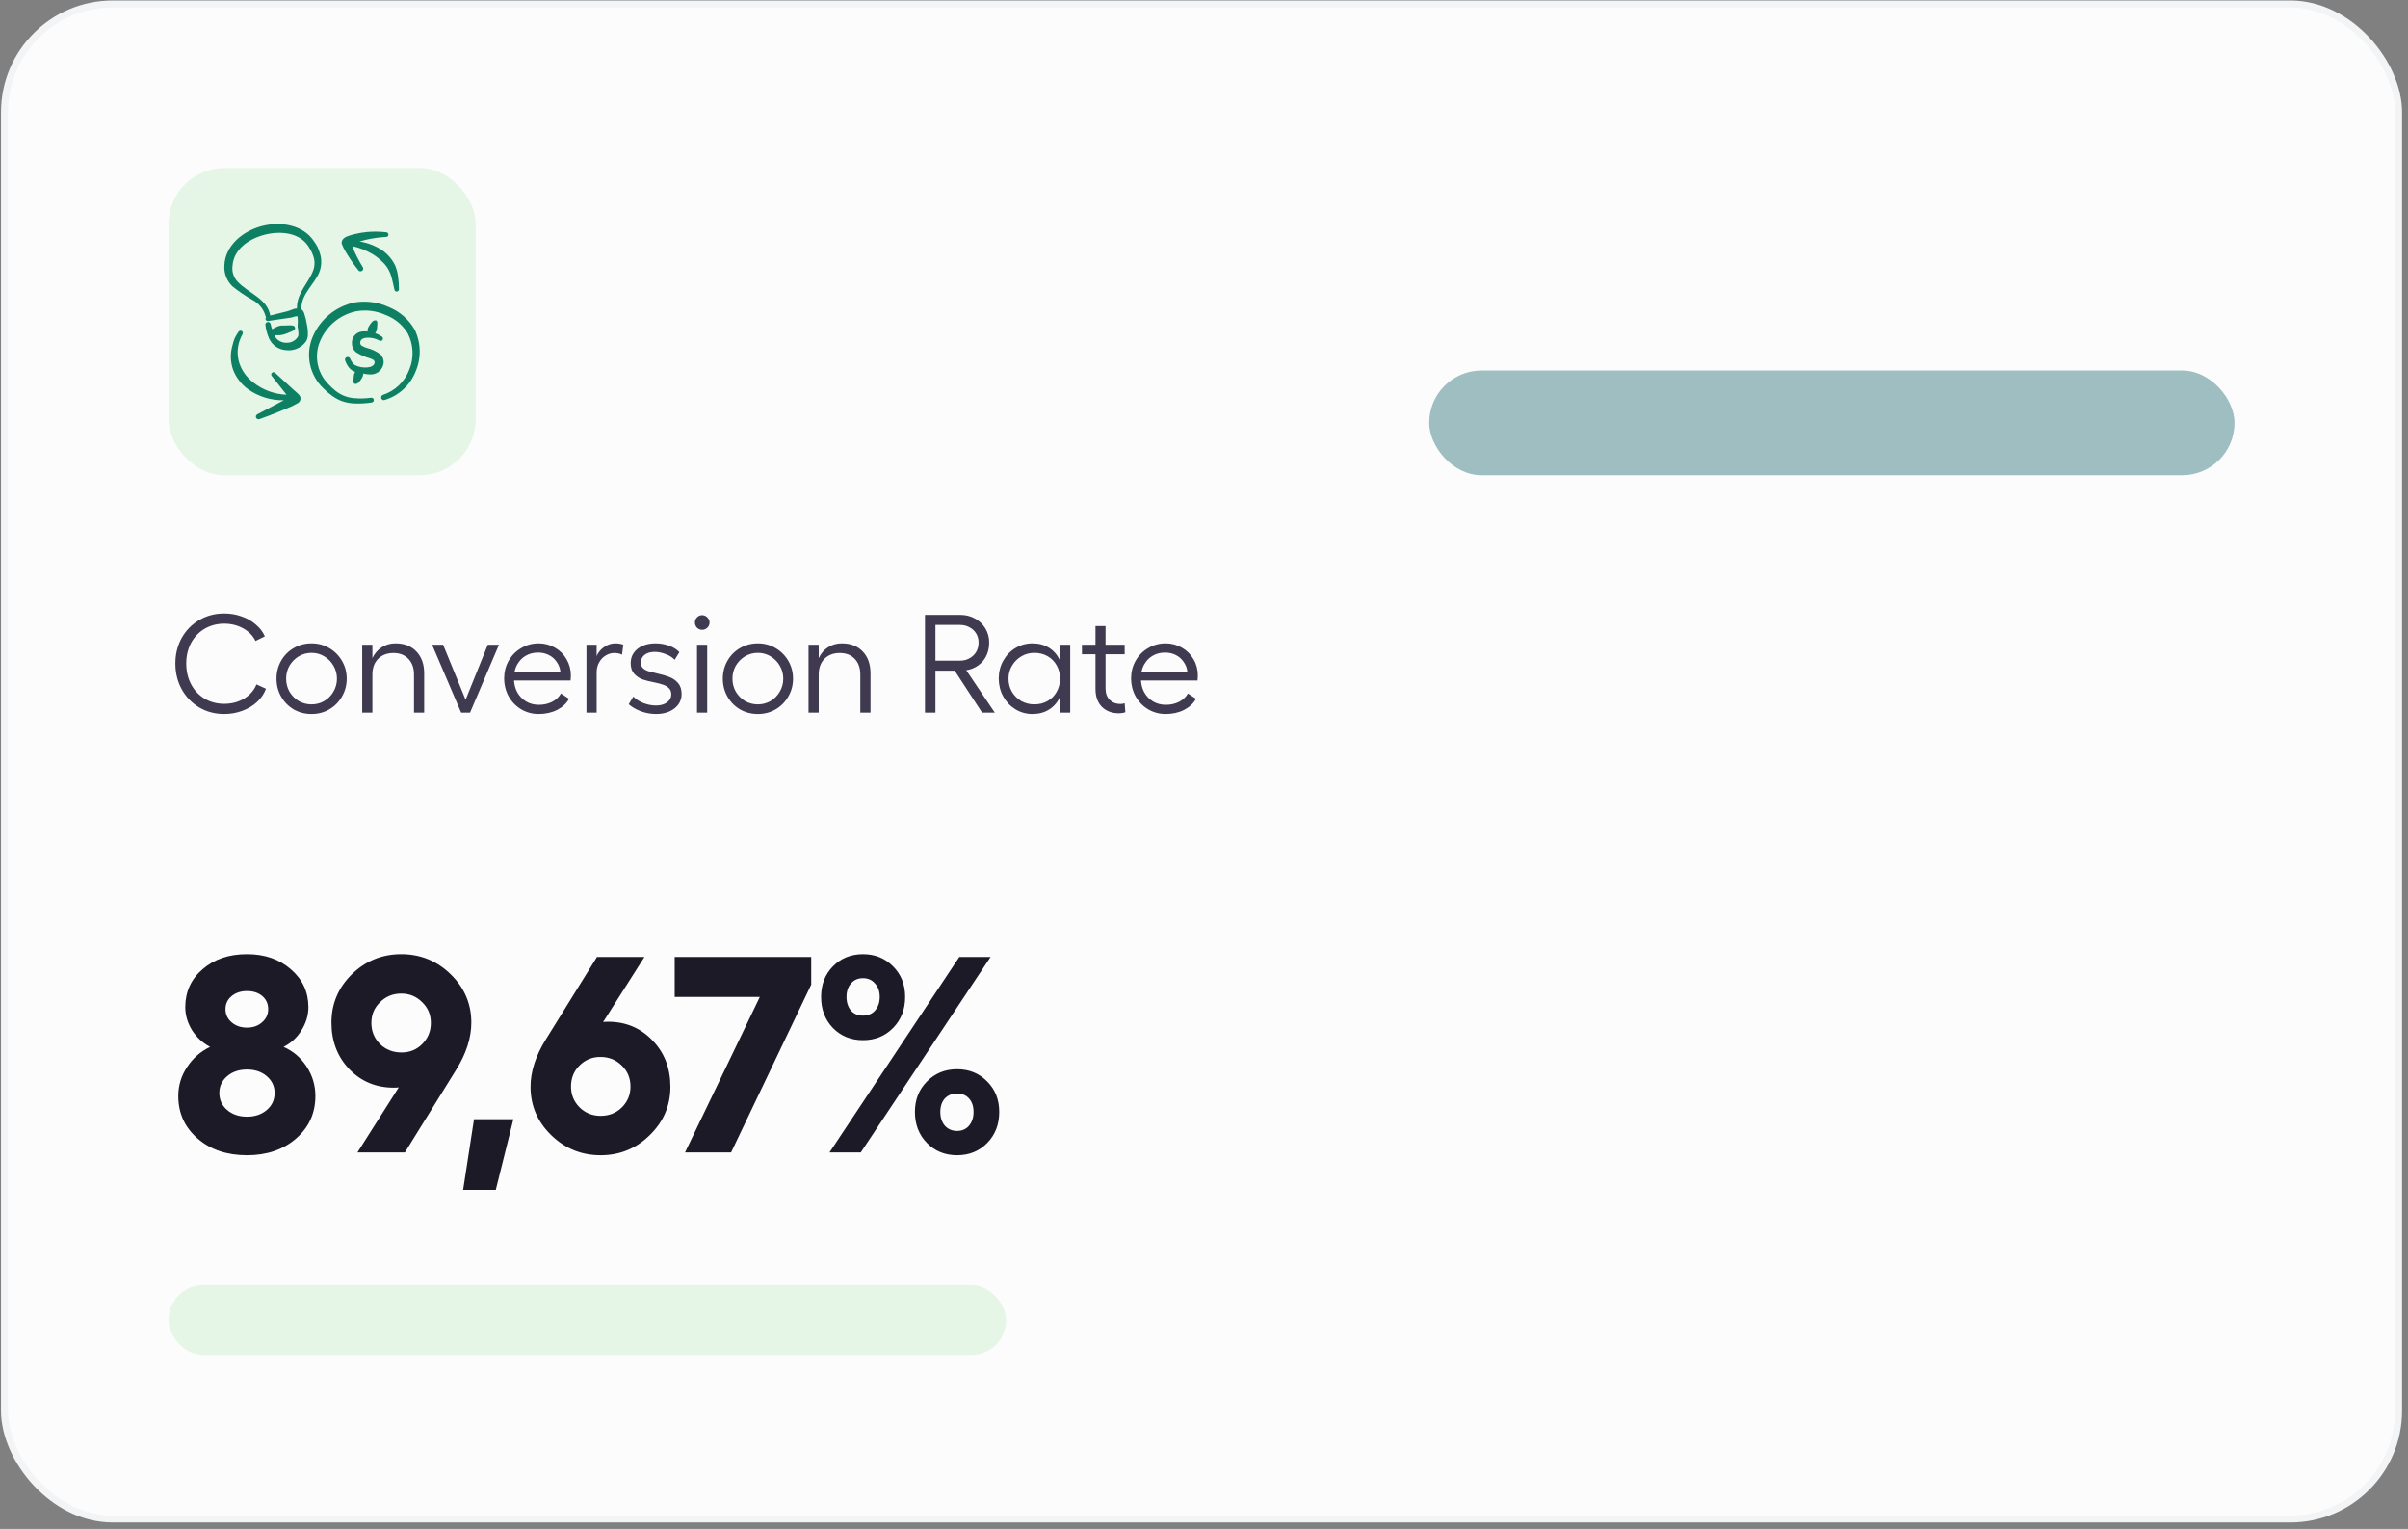<svg width="345" height="219" viewBox="0 0 345 219" fill="none" xmlns="http://www.w3.org/2000/svg">
<rect x="0" y="0" width="345" height="219" fill="#808080" stroke="none"/>
<rect x="0.646" y="0.57" width="343" height="217" rx="15.5" fill="#FCFCFC"/>
<rect x="0.646" y="0.57" width="343" height="217" rx="15.5" stroke="#F3F4F6"/>
<rect x="24.146" y="24.07" width="44" height="44" rx="8" fill="#E5F5E6"/>
<g clip-path="url(#clip0_4431_12730)">
<path fill-rule="evenodd" clip-rule="evenodd" d="M53.251 53.63C53.673 53.6 54.072 53.426 54.382 53.137C54.692 52.849 54.894 52.463 54.954 52.044C54.983 51.803 54.954 51.56 54.871 51.333C54.788 51.106 54.653 50.902 54.476 50.737C53.902 50.31 53.247 50.004 52.551 49.839C52.307 49.773 52.075 49.671 51.862 49.535C51.8 49.505 51.746 49.461 51.704 49.406C51.661 49.351 51.632 49.288 51.617 49.22C51.547 48.648 51.968 48.427 52.469 48.38C53.107 48.325 53.747 48.454 54.312 48.754C54.349 48.784 54.391 48.806 54.437 48.819C54.483 48.831 54.531 48.834 54.577 48.828C54.624 48.821 54.669 48.804 54.709 48.779C54.749 48.753 54.783 48.72 54.81 48.681C54.836 48.641 54.854 48.597 54.862 48.55C54.87 48.503 54.868 48.455 54.856 48.409C54.844 48.364 54.823 48.321 54.794 48.283C54.765 48.246 54.728 48.215 54.686 48.194C54.398 47.993 54.084 47.832 53.752 47.715L53.822 47.622C53.877 47.538 53.92 47.448 53.951 47.353C53.977 47.258 53.996 47.16 54.009 47.062C54.138 46.023 54.009 45.895 53.834 45.895C53.659 45.895 53.449 45.79 52.877 46.688C52.819 46.771 52.772 46.862 52.737 46.957C52.692 47.052 52.669 47.155 52.667 47.26C52.662 47.334 52.662 47.408 52.667 47.482C52.4 47.452 52.13 47.452 51.862 47.482C51.651 47.504 51.445 47.567 51.258 47.669C51.071 47.771 50.906 47.909 50.772 48.075C50.639 48.241 50.54 48.431 50.48 48.636C50.421 48.841 50.403 49.055 50.428 49.267C50.433 49.511 50.497 49.75 50.612 49.965C50.728 50.179 50.892 50.364 51.093 50.504C51.67 50.857 52.295 51.128 52.947 51.309C53.321 51.449 53.706 51.542 53.671 51.95C53.636 52.358 53.146 52.58 52.633 52.627C52.005 52.687 51.373 52.565 50.812 52.277C50.675 52.174 50.557 52.047 50.462 51.904C50.339 51.734 50.237 51.55 50.159 51.355C50.118 51.263 50.043 51.191 49.949 51.153C49.855 51.116 49.75 51.117 49.657 51.157C49.611 51.176 49.569 51.204 49.533 51.24C49.498 51.276 49.47 51.318 49.451 51.365C49.433 51.412 49.424 51.462 49.425 51.513C49.427 51.563 49.438 51.613 49.459 51.658C49.559 51.957 49.7 52.24 49.879 52.498C50.015 52.691 50.18 52.86 50.369 53C50.531 53.106 50.703 53.196 50.883 53.269C50.831 53.349 50.788 53.435 50.754 53.525C50.725 53.62 50.705 53.718 50.696 53.817C50.556 54.867 50.696 54.983 50.871 54.983C51.046 54.983 51.256 55.089 51.828 54.19C51.883 54.106 51.93 54.016 51.968 53.922C52.002 53.824 52.025 53.722 52.038 53.618V53.502C52.434 53.6 52.842 53.643 53.251 53.63Z" fill="#0D8063"/>
<path fill-rule="evenodd" clip-rule="evenodd" d="M43.568 44.834C43.482 44.589 43.318 44.38 43.101 44.239C43.142 44.188 43.17 44.127 43.183 44.063C43.253 42.045 44.979 40.773 45.714 39.07C46.083 38.193 46.128 37.213 45.843 36.305C45.745 35.996 45.632 35.693 45.504 35.395C45.348 35.104 45.172 34.823 44.979 34.555C43.498 32.28 40.313 31.639 37.501 32.385C34.689 33.132 32.251 35.232 32.146 38.044C32.111 38.594 32.197 39.147 32.398 39.661C32.6 40.175 32.912 40.638 33.313 41.019C34.211 41.749 35.172 42.401 36.183 42.967C36.638 43.206 37.038 43.537 37.36 43.939C37.681 44.34 37.916 44.804 38.049 45.3C38.049 45.358 38.108 45.382 38.131 45.428C38.092 45.467 38.064 45.516 38.05 45.569C38.035 45.622 38.035 45.678 38.049 45.732C38.06 45.774 38.079 45.814 38.106 45.849C38.132 45.884 38.166 45.913 38.204 45.935C38.242 45.957 38.284 45.971 38.328 45.976C38.371 45.981 38.416 45.977 38.458 45.965L41.479 45.522C41.701 45.522 42.039 45.382 42.366 45.312H42.634C42.683 45.789 42.683 46.27 42.634 46.747C42.704 47.105 42.747 47.467 42.763 47.832C42.767 47.983 42.731 48.132 42.658 48.264C42.483 48.531 42.242 48.748 41.957 48.893C41.672 49.039 41.355 49.107 41.036 49.092C40.704 49.101 40.375 49.022 40.084 48.862C39.793 48.702 39.549 48.467 39.379 48.182L39.309 48.019H40.033C40.345 47.997 40.652 47.926 40.943 47.809C42.238 47.33 42.319 47.202 42.261 46.922C42.203 46.642 42.051 46.537 40.686 46.63C40.535 46.618 40.382 46.618 40.231 46.63C40.072 46.659 39.916 46.702 39.764 46.758C39.497 46.877 39.236 47.009 38.983 47.155C38.894 46.925 38.827 46.687 38.784 46.444C38.767 46.343 38.711 46.253 38.628 46.194C38.545 46.135 38.441 46.112 38.341 46.129C38.291 46.134 38.243 46.15 38.199 46.175C38.156 46.2 38.118 46.234 38.088 46.275C38.059 46.315 38.038 46.362 38.027 46.411C38.016 46.46 38.016 46.511 38.026 46.56C38.064 46.896 38.13 47.227 38.224 47.552C38.318 47.877 38.431 48.197 38.563 48.508C38.78 48.977 39.12 49.378 39.548 49.667C39.975 49.957 40.474 50.125 40.989 50.154C41.525 50.222 42.07 50.146 42.567 49.932C43.063 49.719 43.493 49.376 43.813 48.94C43.977 48.684 44.077 48.392 44.104 48.089C44.129 47.56 44.086 47.031 43.976 46.514C43.889 45.943 43.753 45.38 43.568 44.834ZM42.226 44.215C41.876 44.309 41.503 44.495 41.258 44.565L38.714 45.195C38.329 42.792 35.576 41.987 34.048 40.353C33.765 40.056 33.553 39.7 33.426 39.311C33.298 38.921 33.26 38.508 33.313 38.102C33.453 35.769 35.553 34.24 37.886 33.633C40.219 33.027 42.844 33.342 44.128 35.197C44.279 35.419 44.419 35.652 44.548 35.885C44.673 36.13 44.782 36.384 44.874 36.644C45.127 37.317 45.127 38.059 44.874 38.732C44.221 40.517 42.541 41.94 42.541 44.052C42.534 44.094 42.534 44.138 42.541 44.18L42.226 44.215Z" fill="#0D8063"/>
<path fill-rule="evenodd" clip-rule="evenodd" d="M59.423 47.237C58.592 45.768 57.288 44.625 55.724 43.993C54.192 43.28 52.481 43.044 50.813 43.317C49.493 43.588 48.258 44.174 47.214 45.025C46.17 45.876 45.347 46.967 44.816 48.205C44.279 49.451 44.138 50.832 44.411 52.161C44.685 53.49 45.359 54.703 46.344 55.637C46.706 56.002 47.096 56.337 47.511 56.64C47.931 56.954 48.39 57.213 48.876 57.41C49.445 57.621 50.043 57.747 50.649 57.783C51.523 57.826 52.398 57.779 53.263 57.644C53.307 57.638 53.35 57.623 53.389 57.601C53.428 57.578 53.462 57.548 53.489 57.512C53.516 57.476 53.536 57.435 53.547 57.392C53.558 57.348 53.561 57.303 53.554 57.258C53.55 57.214 53.537 57.172 53.516 57.133C53.494 57.094 53.465 57.06 53.43 57.032C53.395 57.005 53.355 56.985 53.312 56.974C53.27 56.963 53.225 56.96 53.181 56.967C52.365 57.08 51.539 57.1 50.719 57.025C50.193 56.985 49.676 56.859 49.191 56.652C48.773 56.465 48.382 56.226 48.024 55.94C47.664 55.646 47.325 55.326 47.009 54.983C46.212 54.166 45.682 53.126 45.491 52.001C45.299 50.875 45.454 49.718 45.936 48.684C46.405 47.641 47.115 46.725 48.007 46.011C48.9 45.297 49.949 44.805 51.069 44.577C52.471 44.34 53.912 44.522 55.211 45.102C56.541 45.593 57.667 46.518 58.408 47.727C58.824 48.526 59.061 49.408 59.102 50.309C59.142 51.209 58.985 52.108 58.641 52.942C58.32 53.794 57.812 54.562 57.154 55.19C56.495 55.818 55.703 56.29 54.838 56.57C54.751 56.607 54.681 56.674 54.64 56.758C54.599 56.843 54.591 56.94 54.617 57.031C54.643 57.121 54.701 57.199 54.78 57.25C54.859 57.3 54.955 57.32 55.048 57.305C56.049 57.017 56.971 56.505 57.745 55.807C58.52 55.11 59.125 54.246 59.516 53.28C59.938 52.326 60.148 51.291 60.132 50.248C60.116 49.205 59.874 48.178 59.423 47.237Z" fill="#0D8063"/>
<path fill-rule="evenodd" clip-rule="evenodd" d="M50.369 37.39C50.673 37.845 51.011 38.288 51.338 38.697C51.364 38.739 51.4 38.775 51.441 38.803C51.483 38.831 51.53 38.85 51.58 38.859C51.629 38.868 51.68 38.866 51.728 38.854C51.777 38.842 51.823 38.821 51.863 38.79C51.905 38.764 51.943 38.729 51.972 38.689C52.001 38.648 52.022 38.601 52.032 38.552C52.043 38.503 52.044 38.453 52.035 38.403C52.026 38.354 52.007 38.307 51.979 38.265C51.699 37.822 51.443 37.367 51.209 36.9C50.964 36.445 50.754 35.967 50.556 35.5C50.556 35.407 50.533 35.325 50.486 35.255C51.519 35.481 52.508 35.876 53.414 36.422C53.868 36.703 54.29 37.032 54.674 37.402C55.054 37.736 55.377 38.13 55.631 38.569C55.821 38.899 55.97 39.252 56.074 39.618C56.249 40.237 56.366 40.879 56.506 41.474C56.511 41.518 56.526 41.56 56.549 41.599C56.572 41.637 56.602 41.67 56.638 41.697C56.674 41.723 56.715 41.742 56.758 41.751C56.802 41.761 56.847 41.762 56.891 41.754C56.97 41.737 57.041 41.692 57.09 41.628C57.139 41.564 57.164 41.484 57.159 41.404C57.159 40.762 57.101 40.097 57.008 39.444C56.94 38.98 56.818 38.526 56.646 38.09C56.201 37.141 55.503 36.334 54.628 35.757C53.677 35.165 52.618 34.768 51.513 34.59C52.049 34.427 52.594 34.295 53.146 34.194C53.859 34.062 54.58 33.976 55.304 33.937C55.348 33.94 55.392 33.934 55.434 33.92C55.475 33.906 55.514 33.883 55.546 33.854C55.579 33.824 55.605 33.789 55.624 33.749C55.642 33.709 55.653 33.666 55.654 33.622C55.654 33.533 55.621 33.447 55.56 33.382C55.499 33.317 55.416 33.278 55.328 33.272C54.409 33.167 53.483 33.155 52.563 33.237C51.937 33.298 51.317 33.407 50.708 33.563C50.362 33.644 50.023 33.749 49.693 33.879C49.453 33.974 49.244 34.13 49.086 34.334C49.026 34.421 48.984 34.52 48.964 34.625C48.944 34.729 48.946 34.836 48.969 34.94C49.115 35.321 49.295 35.688 49.506 36.037C49.763 36.48 50.066 36.935 50.369 37.39Z" fill="#0D8063"/>
<path fill-rule="evenodd" clip-rule="evenodd" d="M42.646 56.349C42.424 56.127 42.121 55.905 41.958 55.742L39.426 53.408C39.395 53.377 39.359 53.353 39.319 53.336C39.279 53.319 39.236 53.31 39.193 53.31C39.149 53.31 39.106 53.319 39.066 53.336C39.026 53.353 38.99 53.377 38.959 53.408C38.926 53.439 38.9 53.476 38.882 53.517C38.864 53.558 38.855 53.603 38.855 53.648C38.855 53.693 38.864 53.737 38.882 53.778C38.9 53.819 38.926 53.856 38.959 53.887L41.048 56.535C39.315 56.472 37.648 55.859 36.288 54.785C35.501 54.188 34.879 53.401 34.479 52.498C34.083 51.601 33.957 50.608 34.118 49.64C34.16 49.333 34.238 49.031 34.351 48.742C34.458 48.445 34.586 48.156 34.736 47.879C34.785 47.804 34.803 47.713 34.785 47.626C34.768 47.539 34.717 47.462 34.643 47.412C34.566 47.367 34.475 47.353 34.389 47.372C34.302 47.392 34.226 47.443 34.176 47.517C33.969 47.809 33.786 48.117 33.628 48.438C33.497 48.768 33.392 49.108 33.313 49.453C32.971 50.6 33 51.824 33.394 52.953C33.823 54.075 34.569 55.048 35.541 55.754C37.037 56.811 38.831 57.362 40.663 57.328L36.894 59.324C36.803 59.362 36.73 59.435 36.691 59.526C36.652 59.618 36.649 59.721 36.684 59.813C36.725 59.909 36.802 59.984 36.898 60.023C36.994 60.062 37.102 60.062 37.198 60.023C38.061 59.72 38.924 59.394 39.776 59.044L41.479 58.332C41.573 58.332 42.354 57.912 42.646 57.748C42.807 57.664 42.933 57.525 43.001 57.356C43.07 57.187 43.076 57 43.019 56.827C42.926 56.646 42.799 56.483 42.646 56.349Z" fill="#0D8063"/>
</g>
<rect x="204.761" y="53.07" width="115.385" height="15" rx="7.5" fill="#9EBEC1"/>
<path d="M38.106 98.65C37.853 99.357 37.433 99.984 36.846 100.53C36.259 101.077 35.553 101.503 34.726 101.81C33.913 102.117 33.046 102.27 32.126 102.27C30.806 102.27 29.613 101.957 28.546 101.33C27.479 100.69 26.639 99.817 26.026 98.71C25.426 97.603 25.126 96.377 25.126 95.03C25.126 93.697 25.426 92.484 26.026 91.39C26.639 90.297 27.479 89.437 28.546 88.81C29.613 88.183 30.806 87.87 32.126 87.87C33.006 87.87 33.833 88.01 34.606 88.29C35.393 88.557 36.073 88.944 36.646 89.45C37.233 89.944 37.666 90.51 37.946 91.15L36.606 91.81C36.246 91.064 35.659 90.463 34.846 90.01C34.033 89.557 33.126 89.33 32.126 89.33C31.086 89.33 30.146 89.577 29.306 90.07C28.479 90.564 27.833 91.243 27.366 92.11C26.913 92.977 26.686 93.95 26.686 95.03C26.686 96.124 26.913 97.11 27.366 97.99C27.833 98.87 28.479 99.564 29.306 100.07C30.146 100.563 31.086 100.81 32.126 100.81C33.179 100.81 34.126 100.563 34.966 100.07C35.806 99.564 36.399 98.883 36.746 98.03L38.106 98.65ZM44.635 92.15C45.568 92.15 46.415 92.377 47.175 92.83C47.935 93.27 48.542 93.877 48.995 94.65C49.448 95.424 49.675 96.277 49.675 97.21C49.675 98.144 49.448 98.997 48.995 99.77C48.555 100.543 47.948 101.157 47.175 101.61C46.415 102.05 45.568 102.27 44.635 102.27C43.702 102.27 42.848 102.05 42.075 101.61C41.315 101.157 40.715 100.543 40.275 99.77C39.835 98.997 39.615 98.144 39.615 97.21C39.615 96.277 39.835 95.424 40.275 94.65C40.715 93.877 41.315 93.27 42.075 92.83C42.848 92.377 43.702 92.15 44.635 92.15ZM44.635 93.51C43.968 93.51 43.355 93.677 42.795 94.01C42.248 94.344 41.808 94.79 41.475 95.35C41.155 95.91 40.995 96.53 40.995 97.21C40.995 97.89 41.155 98.51 41.475 99.07C41.808 99.63 42.248 100.077 42.795 100.41C43.355 100.73 43.968 100.89 44.635 100.89C45.302 100.89 45.908 100.73 46.455 100.41C47.015 100.077 47.455 99.63 47.775 99.07C48.108 98.51 48.275 97.89 48.275 97.21C48.275 96.53 48.108 95.91 47.775 95.35C47.455 94.79 47.015 94.344 46.455 94.01C45.908 93.677 45.302 93.51 44.635 93.51ZM53.354 102.07H51.894V92.35H53.354V102.07ZM59.314 96.61C59.314 95.677 59.047 94.93 58.514 94.37C57.98 93.81 57.267 93.53 56.374 93.53C55.467 93.53 54.734 93.81 54.174 94.37C53.627 94.93 53.354 95.677 53.354 96.61H52.874C52.874 95.717 53.034 94.937 53.354 94.27C53.674 93.59 54.12 93.07 54.694 92.71C55.267 92.337 55.927 92.15 56.674 92.15C57.927 92.15 58.92 92.537 59.654 93.31C60.4 94.084 60.774 95.137 60.774 96.47V102.07H59.314V96.61ZM67.348 102.07H66.068L61.908 92.35H63.488L66.708 100.23L69.888 92.35H71.488L67.348 102.07ZM77.172 102.27C76.279 102.27 75.452 102.05 74.692 101.61C73.932 101.157 73.332 100.543 72.892 99.77C72.452 98.984 72.232 98.11 72.232 97.15C72.232 96.243 72.445 95.41 72.872 94.65C73.312 93.877 73.912 93.27 74.672 92.83C75.432 92.377 76.265 92.15 77.172 92.15C78.025 92.15 78.805 92.357 79.512 92.77C80.219 93.17 80.772 93.724 81.172 94.43C81.585 95.137 81.792 95.917 81.792 96.77C81.779 96.997 81.765 97.23 81.752 97.47H72.972L72.992 96.23H80.292C80.239 95.71 80.065 95.243 79.772 94.83C79.492 94.403 79.119 94.07 78.652 93.83C78.185 93.59 77.665 93.47 77.092 93.47C76.425 93.47 75.832 93.624 75.312 93.93C74.792 94.237 74.379 94.67 74.072 95.23C73.779 95.777 73.632 96.403 73.632 97.11C73.632 97.87 73.785 98.543 74.092 99.13C74.412 99.704 74.839 100.15 75.372 100.47C75.905 100.79 76.519 100.95 77.212 100.95C77.905 100.95 78.532 100.81 79.092 100.53C79.665 100.237 80.092 99.837 80.372 99.33L81.532 100.09C81.159 100.757 80.585 101.29 79.812 101.69C79.039 102.077 78.159 102.27 77.172 102.27ZM84.023 92.35H85.483V102.07H84.023V92.35ZM85.483 93.97C85.709 93.437 86.069 93.004 86.563 92.67C87.069 92.323 87.596 92.15 88.143 92.15C88.596 92.15 88.983 92.217 89.303 92.35L89.123 93.77C88.816 93.61 88.449 93.53 88.023 93.53C87.583 93.53 87.169 93.65 86.783 93.89C86.396 94.117 86.083 94.444 85.843 94.87C85.603 95.297 85.483 95.777 85.483 96.31V93.97ZM93.999 102.27C93.266 102.27 92.546 102.143 91.839 101.89C91.133 101.623 90.546 101.283 90.079 100.87L90.739 99.77C91.113 100.157 91.599 100.47 92.199 100.71C92.813 100.937 93.406 101.05 93.979 101.05C94.633 101.05 95.159 100.903 95.559 100.61C95.973 100.303 96.179 99.924 96.179 99.47C96.179 99.097 96.073 98.803 95.859 98.59C95.646 98.364 95.373 98.197 95.039 98.09C94.719 97.97 94.299 97.857 93.779 97.75C93.073 97.617 92.493 97.47 92.039 97.31C91.586 97.137 91.193 96.87 90.859 96.51C90.526 96.137 90.359 95.63 90.359 94.99C90.359 94.43 90.506 93.937 90.799 93.51C91.106 93.07 91.526 92.737 92.059 92.51C92.593 92.27 93.213 92.15 93.919 92.15C94.599 92.15 95.246 92.263 95.859 92.49C96.473 92.704 96.966 93.01 97.339 93.41L96.659 94.51C96.353 94.163 95.926 93.89 95.379 93.69C94.833 93.477 94.306 93.37 93.799 93.37C93.199 93.37 92.719 93.51 92.359 93.79C91.999 94.07 91.819 94.437 91.819 94.89C91.819 95.224 91.913 95.49 92.099 95.69C92.299 95.877 92.553 96.023 92.859 96.13C93.179 96.224 93.593 96.33 94.099 96.45C94.819 96.61 95.419 96.784 95.899 96.97C96.379 97.144 96.793 97.43 97.139 97.83C97.486 98.23 97.659 98.763 97.659 99.43C97.659 99.963 97.506 100.45 97.199 100.89C96.893 101.317 96.459 101.657 95.899 101.91C95.353 102.15 94.719 102.27 93.999 102.27ZM101.322 92.35V102.07H99.862V92.35H101.322ZM100.602 88.11C100.882 88.11 101.129 88.217 101.342 88.43C101.556 88.644 101.662 88.883 101.662 89.15C101.662 89.444 101.556 89.697 101.342 89.91C101.129 90.11 100.882 90.21 100.602 90.21C100.309 90.21 100.062 90.11 99.862 89.91C99.662 89.697 99.562 89.444 99.562 89.15C99.562 88.87 99.662 88.63 99.862 88.43C100.062 88.217 100.309 88.11 100.602 88.11ZM108.58 92.15C109.514 92.15 110.36 92.377 111.12 92.83C111.88 93.27 112.487 93.877 112.94 94.65C113.394 95.424 113.62 96.277 113.62 97.21C113.62 98.144 113.394 98.997 112.94 99.77C112.5 100.543 111.894 101.157 111.12 101.61C110.36 102.05 109.514 102.27 108.58 102.27C107.647 102.27 106.794 102.05 106.02 101.61C105.26 101.157 104.66 100.543 104.22 99.77C103.78 98.997 103.56 98.144 103.56 97.21C103.56 96.277 103.78 95.424 104.22 94.65C104.66 93.877 105.26 93.27 106.02 92.83C106.794 92.377 107.647 92.15 108.58 92.15ZM108.58 93.51C107.914 93.51 107.3 93.677 106.74 94.01C106.194 94.344 105.754 94.79 105.42 95.35C105.1 95.91 104.94 96.53 104.94 97.21C104.94 97.89 105.1 98.51 105.42 99.07C105.754 99.63 106.194 100.077 106.74 100.41C107.3 100.73 107.914 100.89 108.58 100.89C109.247 100.89 109.854 100.73 110.4 100.41C110.96 100.077 111.4 99.63 111.72 99.07C112.054 98.51 112.22 97.89 112.22 97.21C112.22 96.53 112.054 95.91 111.72 95.35C111.4 94.79 110.96 94.344 110.4 94.01C109.854 93.677 109.247 93.51 108.58 93.51ZM117.299 102.07H115.839V92.35H117.299V102.07ZM123.259 96.61C123.259 95.677 122.992 94.93 122.459 94.37C121.926 93.81 121.212 93.53 120.319 93.53C119.412 93.53 118.679 93.81 118.119 94.37C117.572 94.93 117.299 95.677 117.299 96.61H116.819C116.819 95.717 116.979 94.937 117.299 94.27C117.619 93.59 118.066 93.07 118.639 92.71C119.212 92.337 119.872 92.15 120.619 92.15C121.872 92.15 122.866 92.537 123.599 93.31C124.346 94.084 124.719 95.137 124.719 96.47V102.07H123.259V96.61ZM132.523 88.07H137.583C138.356 88.07 139.056 88.243 139.683 88.59C140.323 88.937 140.823 89.417 141.183 90.03C141.543 90.63 141.723 91.297 141.723 92.03C141.723 92.83 141.55 93.537 141.203 94.15C140.856 94.75 140.37 95.224 139.743 95.57C139.13 95.903 138.416 96.07 137.603 96.07H134.023V102.07H132.523V88.07ZM136.383 95.45H138.063L142.523 102.07H140.703L136.383 95.45ZM137.543 94.63C138.05 94.63 138.503 94.517 138.903 94.29C139.316 94.064 139.636 93.757 139.863 93.37C140.09 92.97 140.203 92.523 140.203 92.03C140.203 91.55 140.09 91.124 139.863 90.75C139.636 90.364 139.316 90.064 138.903 89.85C138.503 89.624 138.05 89.51 137.543 89.51H134.023V94.63H137.543ZM153.331 102.07H151.871V92.35H153.331V102.07ZM152.391 97.19C152.391 98.217 152.204 99.117 151.831 99.89C151.471 100.65 150.951 101.237 150.271 101.65C149.604 102.063 148.818 102.27 147.911 102.27C147.031 102.27 146.218 102.043 145.471 101.59C144.738 101.137 144.158 100.523 143.731 99.75C143.304 98.963 143.091 98.11 143.091 97.19C143.091 96.27 143.304 95.424 143.731 94.65C144.158 93.877 144.738 93.27 145.471 92.83C146.218 92.377 147.031 92.15 147.911 92.15C148.818 92.15 149.604 92.357 150.271 92.77C150.951 93.183 151.471 93.777 151.831 94.55C152.204 95.31 152.391 96.19 152.391 97.19ZM148.191 100.89C148.898 100.89 149.531 100.73 150.091 100.41C150.651 100.09 151.084 99.65 151.391 99.09C151.711 98.53 151.871 97.897 151.871 97.19C151.871 96.497 151.711 95.87 151.391 95.31C151.084 94.75 150.651 94.31 150.091 93.99C149.531 93.67 148.898 93.51 148.191 93.51C147.511 93.51 146.891 93.677 146.331 94.01C145.771 94.344 145.324 94.79 144.991 95.35C144.658 95.91 144.491 96.523 144.491 97.19C144.491 97.883 144.651 98.51 144.971 99.07C145.304 99.63 145.751 100.077 146.311 100.41C146.884 100.73 147.511 100.89 148.191 100.89ZM160.312 102.17C159.312 102.17 158.499 101.863 157.872 101.25C157.259 100.623 156.952 99.763 156.952 98.67V89.67H158.392V98.61C158.392 99.303 158.592 99.85 158.992 100.25C159.392 100.637 159.892 100.83 160.492 100.83C160.599 100.83 160.705 100.823 160.812 100.81C160.932 100.783 161.039 100.757 161.132 100.73L161.232 102.01C161.099 102.063 160.952 102.103 160.792 102.13C160.632 102.157 160.472 102.17 160.312 102.17ZM155.012 92.35H161.132V93.71H155.012V92.35ZM166.996 102.27C166.103 102.27 165.276 102.05 164.516 101.61C163.756 101.157 163.156 100.543 162.716 99.77C162.276 98.984 162.056 98.11 162.056 97.15C162.056 96.243 162.27 95.41 162.696 94.65C163.136 93.877 163.736 93.27 164.496 92.83C165.256 92.377 166.09 92.15 166.996 92.15C167.85 92.15 168.63 92.357 169.336 92.77C170.043 93.17 170.596 93.724 170.996 94.43C171.41 95.137 171.616 95.917 171.616 96.77C171.603 96.997 171.59 97.23 171.576 97.47H162.796L162.816 96.23H170.116C170.063 95.71 169.89 95.243 169.596 94.83C169.316 94.403 168.943 94.07 168.476 93.83C168.01 93.59 167.49 93.47 166.916 93.47C166.25 93.47 165.656 93.624 165.136 93.93C164.616 94.237 164.203 94.67 163.896 95.23C163.603 95.777 163.456 96.403 163.456 97.11C163.456 97.87 163.61 98.543 163.916 99.13C164.236 99.704 164.663 100.15 165.196 100.47C165.73 100.79 166.343 100.95 167.036 100.95C167.73 100.95 168.356 100.81 168.916 100.53C169.49 100.237 169.916 99.837 170.196 99.33L171.356 100.09C170.983 100.757 170.41 101.29 169.636 101.69C168.863 102.077 167.983 102.27 166.996 102.27Z" fill="#3F3A50"/>
<path d="M35.386 165.47C32.506 165.47 30.146 164.67 28.306 163.07C26.466 161.47 25.546 159.443 25.546 156.99C25.546 155.497 25.959 154.123 26.786 152.87C27.613 151.59 28.719 150.617 30.106 149.95C29.039 149.39 28.173 148.59 27.506 147.55C26.866 146.483 26.546 145.39 26.546 144.27C26.546 142.057 27.373 140.243 29.026 138.83C30.679 137.39 32.799 136.67 35.386 136.67C37.919 136.67 40.013 137.39 41.666 138.83C43.346 140.27 44.186 142.083 44.186 144.27C44.186 145.417 43.853 146.523 43.186 147.59C42.546 148.63 41.693 149.417 40.626 149.95C42.013 150.563 43.119 151.51 43.946 152.79C44.773 154.07 45.186 155.47 45.186 156.99C45.186 159.443 44.266 161.47 42.426 163.07C40.586 164.67 38.239 165.47 35.386 165.47ZM32.546 158.99C33.293 159.63 34.239 159.95 35.386 159.95C36.533 159.95 37.479 159.63 38.226 158.99C38.973 158.35 39.346 157.537 39.346 156.55C39.346 155.59 38.973 154.79 38.226 154.15C37.479 153.51 36.533 153.19 35.386 153.19C34.239 153.19 33.293 153.51 32.546 154.15C31.799 154.79 31.426 155.59 31.426 156.55C31.426 157.537 31.799 158.35 32.546 158.99ZM33.186 146.43C33.773 146.937 34.506 147.19 35.386 147.19C36.266 147.19 36.986 146.937 37.546 146.43C38.133 145.923 38.426 145.297 38.426 144.55C38.426 143.777 38.146 143.15 37.586 142.67C37.026 142.19 36.293 141.95 35.386 141.95C34.479 141.95 33.733 142.203 33.146 142.71C32.586 143.19 32.306 143.803 32.306 144.55C32.306 145.297 32.599 145.923 33.186 146.43ZM50.409 139.55C52.382 137.63 54.742 136.67 57.489 136.67C60.236 136.67 62.596 137.63 64.569 139.55C66.542 141.47 67.529 143.777 67.529 146.47C67.529 148.657 66.796 150.923 65.329 153.27L58.009 165.07H51.209L57.129 155.75C56.942 155.777 56.702 155.79 56.409 155.79C53.876 155.79 51.755 154.91 50.049 153.15C48.342 151.363 47.489 149.137 47.489 146.47C47.489 143.777 48.462 141.47 50.409 139.55ZM57.489 142.31C56.289 142.31 55.276 142.723 54.449 143.55C53.622 144.35 53.209 145.337 53.209 146.51C53.209 147.71 53.622 148.723 54.449 149.55C55.276 150.35 56.302 150.75 57.529 150.75C58.702 150.75 59.689 150.35 60.489 149.55C61.316 148.723 61.729 147.71 61.729 146.51C61.729 145.337 61.316 144.35 60.489 143.55C59.662 142.723 58.662 142.31 57.489 142.31ZM73.553 160.31L71.033 170.43H66.353L67.913 160.31H73.553ZM93.091 162.59C91.144 164.51 88.798 165.47 86.051 165.47C83.304 165.47 80.944 164.51 78.971 162.59C76.998 160.67 76.011 158.363 76.011 155.67C76.011 153.483 76.744 151.217 78.211 148.87L85.531 137.07H92.331L86.411 146.39C86.598 146.363 86.838 146.35 87.131 146.35C89.664 146.35 91.784 147.243 93.491 149.03C95.198 150.79 96.051 153.003 96.051 155.67C96.051 158.363 95.064 160.67 93.091 162.59ZM86.051 159.83C87.251 159.83 88.264 159.43 89.091 158.63C89.918 157.803 90.331 156.803 90.331 155.63C90.331 154.43 89.918 153.43 89.091 152.63C88.264 151.803 87.238 151.39 86.011 151.39C84.838 151.39 83.838 151.803 83.011 152.63C82.211 153.43 81.811 154.43 81.811 155.63C81.811 156.803 82.224 157.803 83.051 158.63C83.878 159.43 84.878 159.83 86.051 159.83ZM96.664 137.07H116.224V141.03L104.744 165.07H98.144L108.864 142.79H96.664V137.07ZM143.162 159.27C143.162 161.057 142.589 162.537 141.442 163.71C140.296 164.883 138.856 165.47 137.122 165.47C135.389 165.47 133.949 164.883 132.802 163.71C131.656 162.537 131.082 161.057 131.082 159.27C131.082 157.51 131.656 156.057 132.802 154.91C133.949 153.737 135.389 153.15 137.122 153.15C138.856 153.15 140.296 153.737 141.442 154.91C142.589 156.057 143.162 157.51 143.162 159.27ZM138.842 161.23C139.269 160.723 139.482 160.07 139.482 159.27C139.482 158.47 139.269 157.83 138.842 157.35C138.416 156.87 137.842 156.63 137.122 156.63C136.402 156.63 135.816 156.87 135.362 157.35C134.936 157.83 134.722 158.47 134.722 159.27C134.722 160.07 134.936 160.723 135.362 161.23C135.816 161.737 136.402 161.99 137.122 161.99C137.842 161.99 138.416 161.737 138.842 161.23ZM129.682 142.79C129.682 144.577 129.109 146.057 127.962 147.23C126.816 148.403 125.376 148.99 123.642 148.99C121.909 148.99 120.469 148.403 119.322 147.23C118.202 146.057 117.642 144.577 117.642 142.79C117.642 141.03 118.202 139.577 119.322 138.43C120.469 137.257 121.909 136.67 123.642 136.67C125.376 136.67 126.816 137.257 127.962 138.43C129.109 139.577 129.682 141.03 129.682 142.79ZM125.362 144.75C125.816 144.243 126.042 143.59 126.042 142.79C126.042 141.99 125.816 141.35 125.362 140.87C124.936 140.363 124.362 140.11 123.642 140.11C122.922 140.11 122.349 140.363 121.922 140.87C121.496 141.35 121.282 141.99 121.282 142.79C121.282 143.59 121.496 144.243 121.922 144.75C122.349 145.23 122.922 145.47 123.642 145.47C124.362 145.47 124.936 145.23 125.362 144.75ZM137.442 137.07H141.922L123.322 165.07H118.842L137.442 137.07Z" fill="#1D1A27"/>
<rect x="24.146" y="184.07" width="120" height="10" rx="5" fill="#E5F5E6"/>
<defs>
<clipPath id="clip0_4431_12730">
<rect width="28" height="28" fill="white" transform="translate(32.146 32.07)"/>
</clipPath>
</defs>
</svg>

